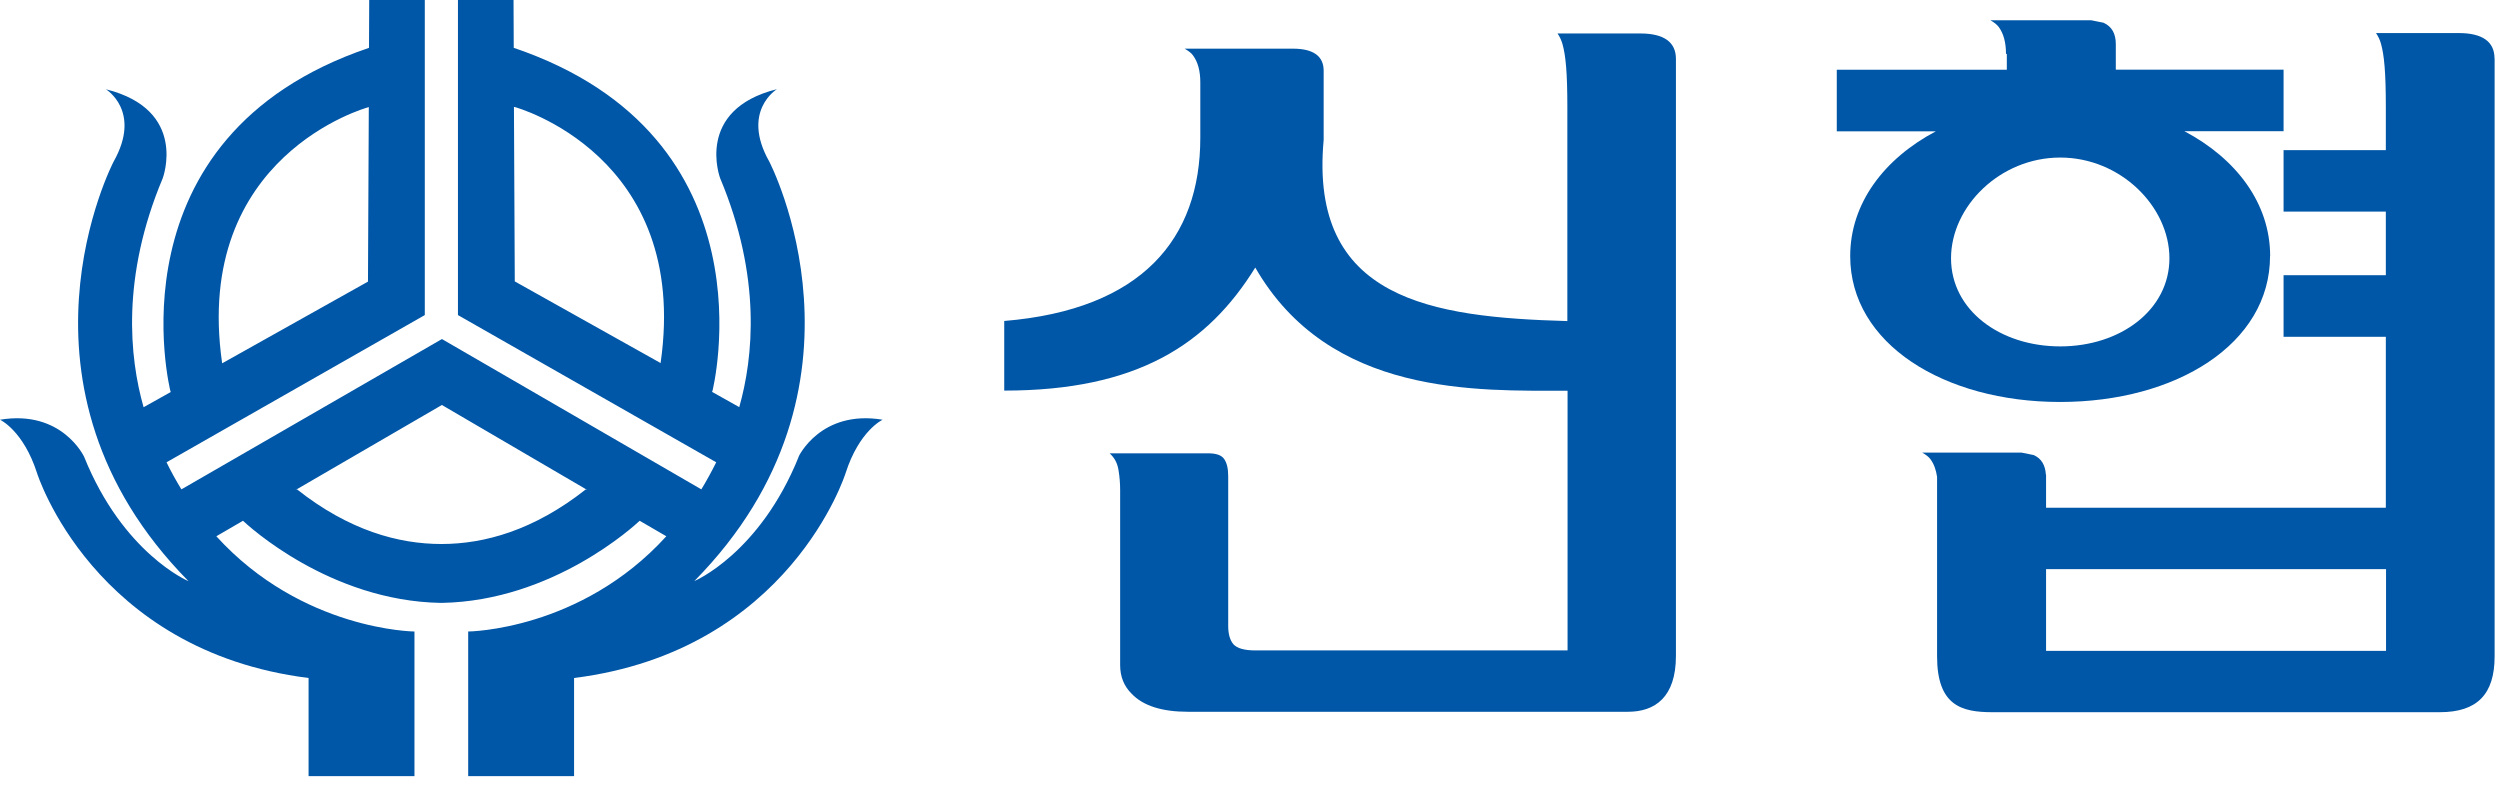 <svg viewBox="0 0 242 76" fill="none" xmlns="http://www.w3.org/2000/svg">
<path d="M114.69 4.72C115.06 4.94 115.34 5.15 115.48 5.36C115.95 5.99 116.19 6.86 116.19 7.97V13.34C116.19 23.08 110.58 29.96 97.21 31.07V37.81C110.09 37.81 116.9 33.34 121.51 25.9C128.7 38.4 143.03 37.82 151.74 37.82V62.96H121.51C120.46 62.96 119.76 62.76 119.4 62.37C119.06 61.97 118.89 61.38 118.89 60.59V46.09C118.89 45.35 118.76 44.8 118.49 44.42C118.23 44.05 117.71 43.88 116.92 43.88H107.41C107.88 44.3 108.17 44.84 108.27 45.5C108.38 46.15 108.43 46.8 108.43 47.43V64.38C108.43 65.49 108.8 66.42 109.54 67.15C110.65 68.32 112.47 68.9 115.01 68.9H157.58C160.21 68.9 162.23 67.49 162.23 63.49V5.7C162.23 4.06 161.05 3.24 158.78 3.24H150.77C150.99 3.56 151.14 3.9 151.25 4.27C151.56 5.38 151.72 7.01 151.72 10.37V31.08C138.6 30.71 126.71 29.02 128.13 13.55V6.84C128.13 5.42 127.11 4.71 125.15 4.71H114.66L114.69 4.72Z" fill="#0056A7"></path>
<path d="M241.469 5.661C241.469 4.021 240.279 3.201 238.009 3.201H229.999C230.209 3.511 230.379 3.861 230.479 4.231C230.789 5.341 230.949 6.981 230.949 10.351V14.531H221.049V20.481H230.949V26.641H221.049V32.601H230.949V49.151H198.059V45.941H198.039C197.989 45.041 197.619 44.391 196.869 44.051L195.679 43.811H186.069C186.439 44.021 186.709 44.231 186.859 44.441C187.199 44.891 187.409 45.471 187.509 46.161V63.531C187.509 68.341 189.919 68.941 192.869 68.941H236.169C239.809 68.941 241.479 67.191 241.479 63.531V5.661H241.469ZM230.969 63.001H198.059V55.091H230.969V63.001Z" fill="#0056A7"></path>
<path d="M219.75 24.781C219.75 19.691 216.48 15.361 211.45 12.701H221.05V6.741H204.81V4.261C204.81 3.251 204.42 2.561 203.62 2.201L202.43 1.961H192.67C193.04 2.171 193.3 2.381 193.47 2.601C193.94 3.231 194.18 4.101 194.18 5.221H194.26V6.751H177.8V12.711H187.39C182.36 15.371 179.1 19.701 179.1 24.791C179.1 33.281 188.19 38.911 199.42 38.911C210.65 38.911 219.74 33.291 219.74 24.791L219.75 24.781ZM188.86 25.001C188.86 19.991 193.59 15.251 199.43 15.251C205.27 15.251 210 20.001 210 25.001C210 30.001 205.26 33.531 199.43 33.531C193.6 33.531 188.86 30.021 188.86 25.001Z" fill="#0056A7"></path>
<path d="M77.32 44.2C73.54 53.59 67.21 56.25 67.21 56.25C85.83 37.37 74.46 15.63 74.46 15.63C71.71 10.75 75.21 8.63 75.21 8.63C67.21 10.63 69.71 17.25 69.71 17.25C73.73 26.82 72.92 34.6 71.56 39.41L68.92 37.93L68.96 37.87C68.96 37.87 75.21 13.26 49.73 4.63L49.71 0H44.33V30.5L69.33 44.75C68.87 45.67 68.39 46.55 67.89 47.37L42.78 32.82L17.56 47.37C17.06 46.55 16.57 45.68 16.12 44.75L41.12 30.5V0H35.74L35.72 4.63C10.25 13.26 16.5 37.88 16.5 37.88L16.54 37.94L13.9 39.42C12.53 34.61 11.73 26.83 15.75 17.26C15.75 17.26 18.25 10.64 10.25 8.64C10.25 8.64 13.75 10.76 11 15.64C11 15.64 -0.38 37.39 18.25 56.26C18.25 56.26 11.92 53.6 8.14 44.21C8.14 44.21 6 39.63 0 40.63C0 40.63 2.26 41.66 3.59 45.81C3.59 45.81 9 63.01 29.87 65.63V75.13H40.12V61.13C40.12 61.13 29.25 61.04 20.94 51.91L23.52 50.41C24 50.86 31.89 58.17 42.66 58.36C42.66 58.36 42.7 58.36 42.72 58.36C42.74 58.36 42.76 58.36 42.78 58.36C53.55 58.16 61.44 50.86 61.92 50.41L64.5 51.91C56.2 61.04 45.32 61.13 45.32 61.13V75.13H55.57V65.63C76.45 63.01 81.85 45.81 81.85 45.81C83.18 41.66 85.44 40.63 85.44 40.63C79.44 39.63 77.3 44.21 77.3 44.21L77.32 44.2ZM63.96 35.12L63.94 35.14L49.83 27.24L49.75 10.36H49.83C49.83 10.36 66.83 14.98 63.95 35.11L63.96 35.12ZM35.62 10.38H35.7L35.62 27.26L21.52 35.16L21.5 35.14C18.62 15.02 35.62 10.39 35.62 10.39V10.38ZM42.77 39.2L56.83 47.42V47.44L56.71 47.37C51.68 51.34 46.88 52.66 42.73 52.66C38.58 52.66 33.78 51.35 28.75 47.37L28.63 47.44V47.42L42.78 39.2H42.77Z" fill="#0056A7"></path>
</svg>
